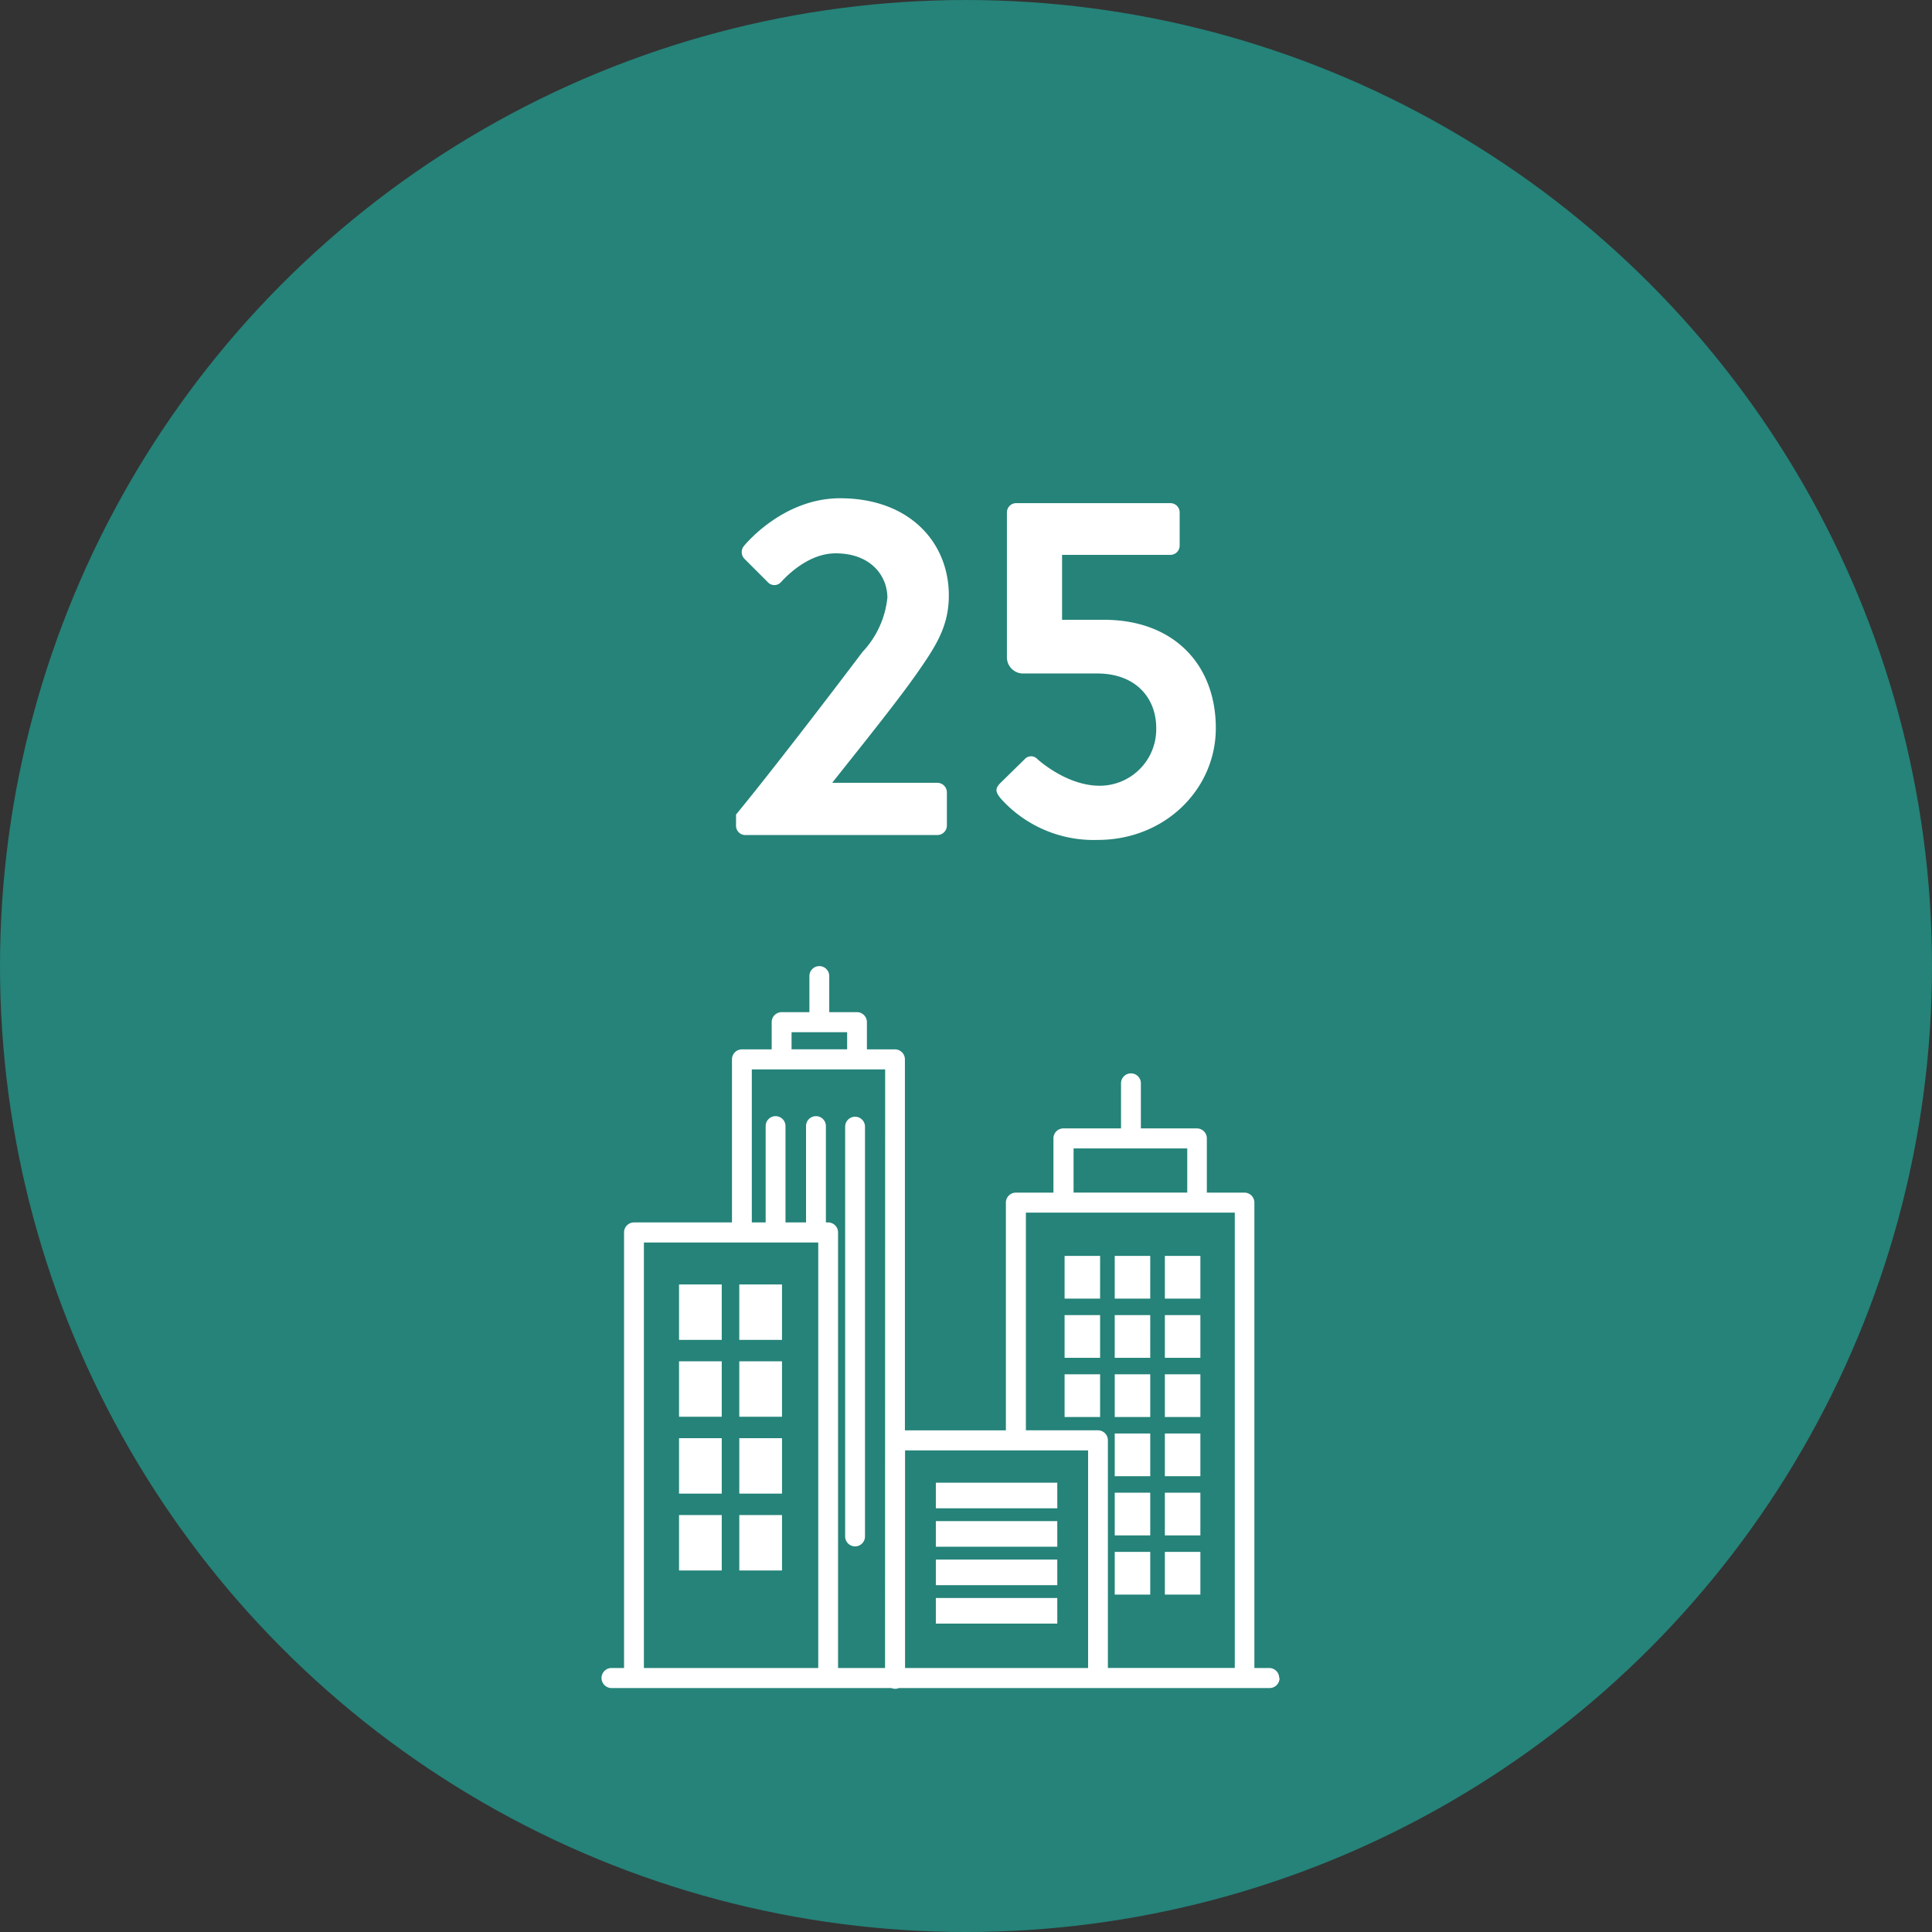 <svg xmlns="http://www.w3.org/2000/svg" width="190" height="190" viewBox="0 0 190 190">
  <rect x="0" y="0" width="190" height="190" fill="#333333" stroke="none"/>
  <g id="icone5" transform="translate(23218.5 14587.865)">
    <circle id="Ellipse_46" data-name="Ellipse 46" cx="95" cy="95" r="95" transform="translate(-23218.5 -14587.864)" fill="#258379"/>
    <path id="Path_5644" data-name="Path 5644" d="M-23.616-.912A.911.911,0,0,0-22.7,0H-3.792A.944.944,0,0,0-2.88-.912V-4.224a.944.944,0,0,0-.912-.912H-14.16c2.544-3.216,6.192-7.728,8.256-10.656,1.872-2.688,3.216-4.656,3.216-7.776,0-5.184-3.84-9.552-10.7-9.552-5.712,0-9.456,4.7-9.456,4.7a.945.945,0,0,0,.048,1.248l2.3,2.3a.873.873,0,0,0,1.3,0c1.1-1.2,3.072-2.832,5.376-2.832,3.456,0,5.088,2.208,5.088,4.368A9.16,9.16,0,0,1-11.184-18C-14.4-13.728-20.448-5.856-23.616-2.016ZM2.5-3.5A12.263,12.263,0,0,0,11.952.48c6.624,0,11.616-4.992,11.616-10.992,0-6.288-4.176-10.656-10.992-10.656H8.448v-6.384H19.1a.911.911,0,0,0,.912-.912v-3.264a.911.911,0,0,0-.912-.912H3.936a.911.911,0,0,0-.912.912v14.16a1.6,1.6,0,0,0,1.488,1.68H11.9c3.792,0,5.808,2.4,5.808,5.376a5.561,5.561,0,0,1-5.568,5.664c-3.216,0-6-2.5-6.192-2.688A.826.826,0,0,0,4.8-7.488L2.4-5.136C1.824-4.56,1.872-4.224,2.5-3.5Z" transform="translate(-23122.5 -14505.744)" fill="#fff"/>
    <path id="Path_5639" data-name="Path 5639" d="M36.736,66.424v-40.3a.976.976,0,1,1,1.952,0v40.3a.976.976,0,1,1-1.952,0ZM79.456,80.347a.981.981,0,0,1-.976.987H42.012a.947.947,0,0,1-.36.073.961.961,0,0,1-.36-.073H13.765a.987.987,0,0,1,0-1.974h1.228V36.529a.981.981,0,0,1,.976-.987h9.637V19.51a.981.981,0,0,1,.976-.987h2.929V15.85a.981.981,0,0,1,.976-.987H33.22V11.312a.976.976,0,1,1,1.952,0v3.551H37.9a.981.981,0,0,1,.976.987v2.673h2.761a.981.981,0,0,1,.976.987V55.991h9.93V33.6a.981.981,0,0,1,.976-.987h3.7V27.282a.981.981,0,0,1,.976-.987h5.672V21.858a.976.976,0,1,1,1.952,0v4.437h5.511a.981.981,0,0,1,.976.987v5.329h3.7a.981.981,0,0,1,.976.987V79.362h1.463a.981.981,0,0,1,.976.987ZM59.2,32.606H70.379V28.264H59.2ZM54.515,55.987H61.6a.981.981,0,0,1,.976.987V79.357H75.054V34.58H54.511V55.987ZM42.628,57.96v21.4h18V57.96ZM31.466,18.519h5.466V16.833H31.466ZM27.557,35.542h1.361V26.067a.976.976,0,1,1,1.952,0v9.475H32.89V26.067a.976.976,0,1,1,1.952,0v9.475h.22a.981.981,0,0,1,.976.987V79.361h4.622l.01-58.868H27.557ZM16.944,79.361H34.09V37.516H16.944Zm9.381-24.71h4.2V49.2h-4.2Zm0-7.558h4.2V41.641h-4.2ZM20.4,54.651h4.2V49.2H20.4Zm0-7.558h4.2V41.641H20.4ZM26.326,69.77h4.2V64.318h-4.2Zm0-7.558h4.2V56.76h-4.2ZM20.4,69.77h4.2V64.318H20.4Zm0-7.558h4.2V56.76H20.4ZM71.67,44.657H68.178v4.2H71.67Zm0-5.822H68.178v4.2H71.67Zm-4.93,5.822H63.247v4.2h3.492Zm0-5.822H63.247v4.2h3.492Zm-4.93,5.822H58.317v4.2h3.492Zm0-5.822H58.317v4.2h3.492Zm9.86,11.641H68.178v4.2H71.67Zm-4.93,0H63.248v4.2H66.74Zm-4.93,0H58.317v4.2h3.492ZM71.67,56.3H68.178v4.2H71.67Zm-4.93,0H63.248v4.2H66.74Zm4.93,11.641H68.178v4.2H71.67Zm0-5.822H68.178v4.2H71.67Zm-4.93,5.822H63.248v4.2H66.74Zm0-5.822H63.248v4.2H66.74Zm-9.143-.98H45.655v2.519H57.6Zm0,3.779H45.655v2.519H57.6Zm0,3.779H45.655v2.519H57.6Zm0,3.779H45.655v2.519H57.6Z" transform="translate(-23172.121 -14503.189)" fill="#fff" fill-rule="evenodd"/>
  </g>
</svg>
